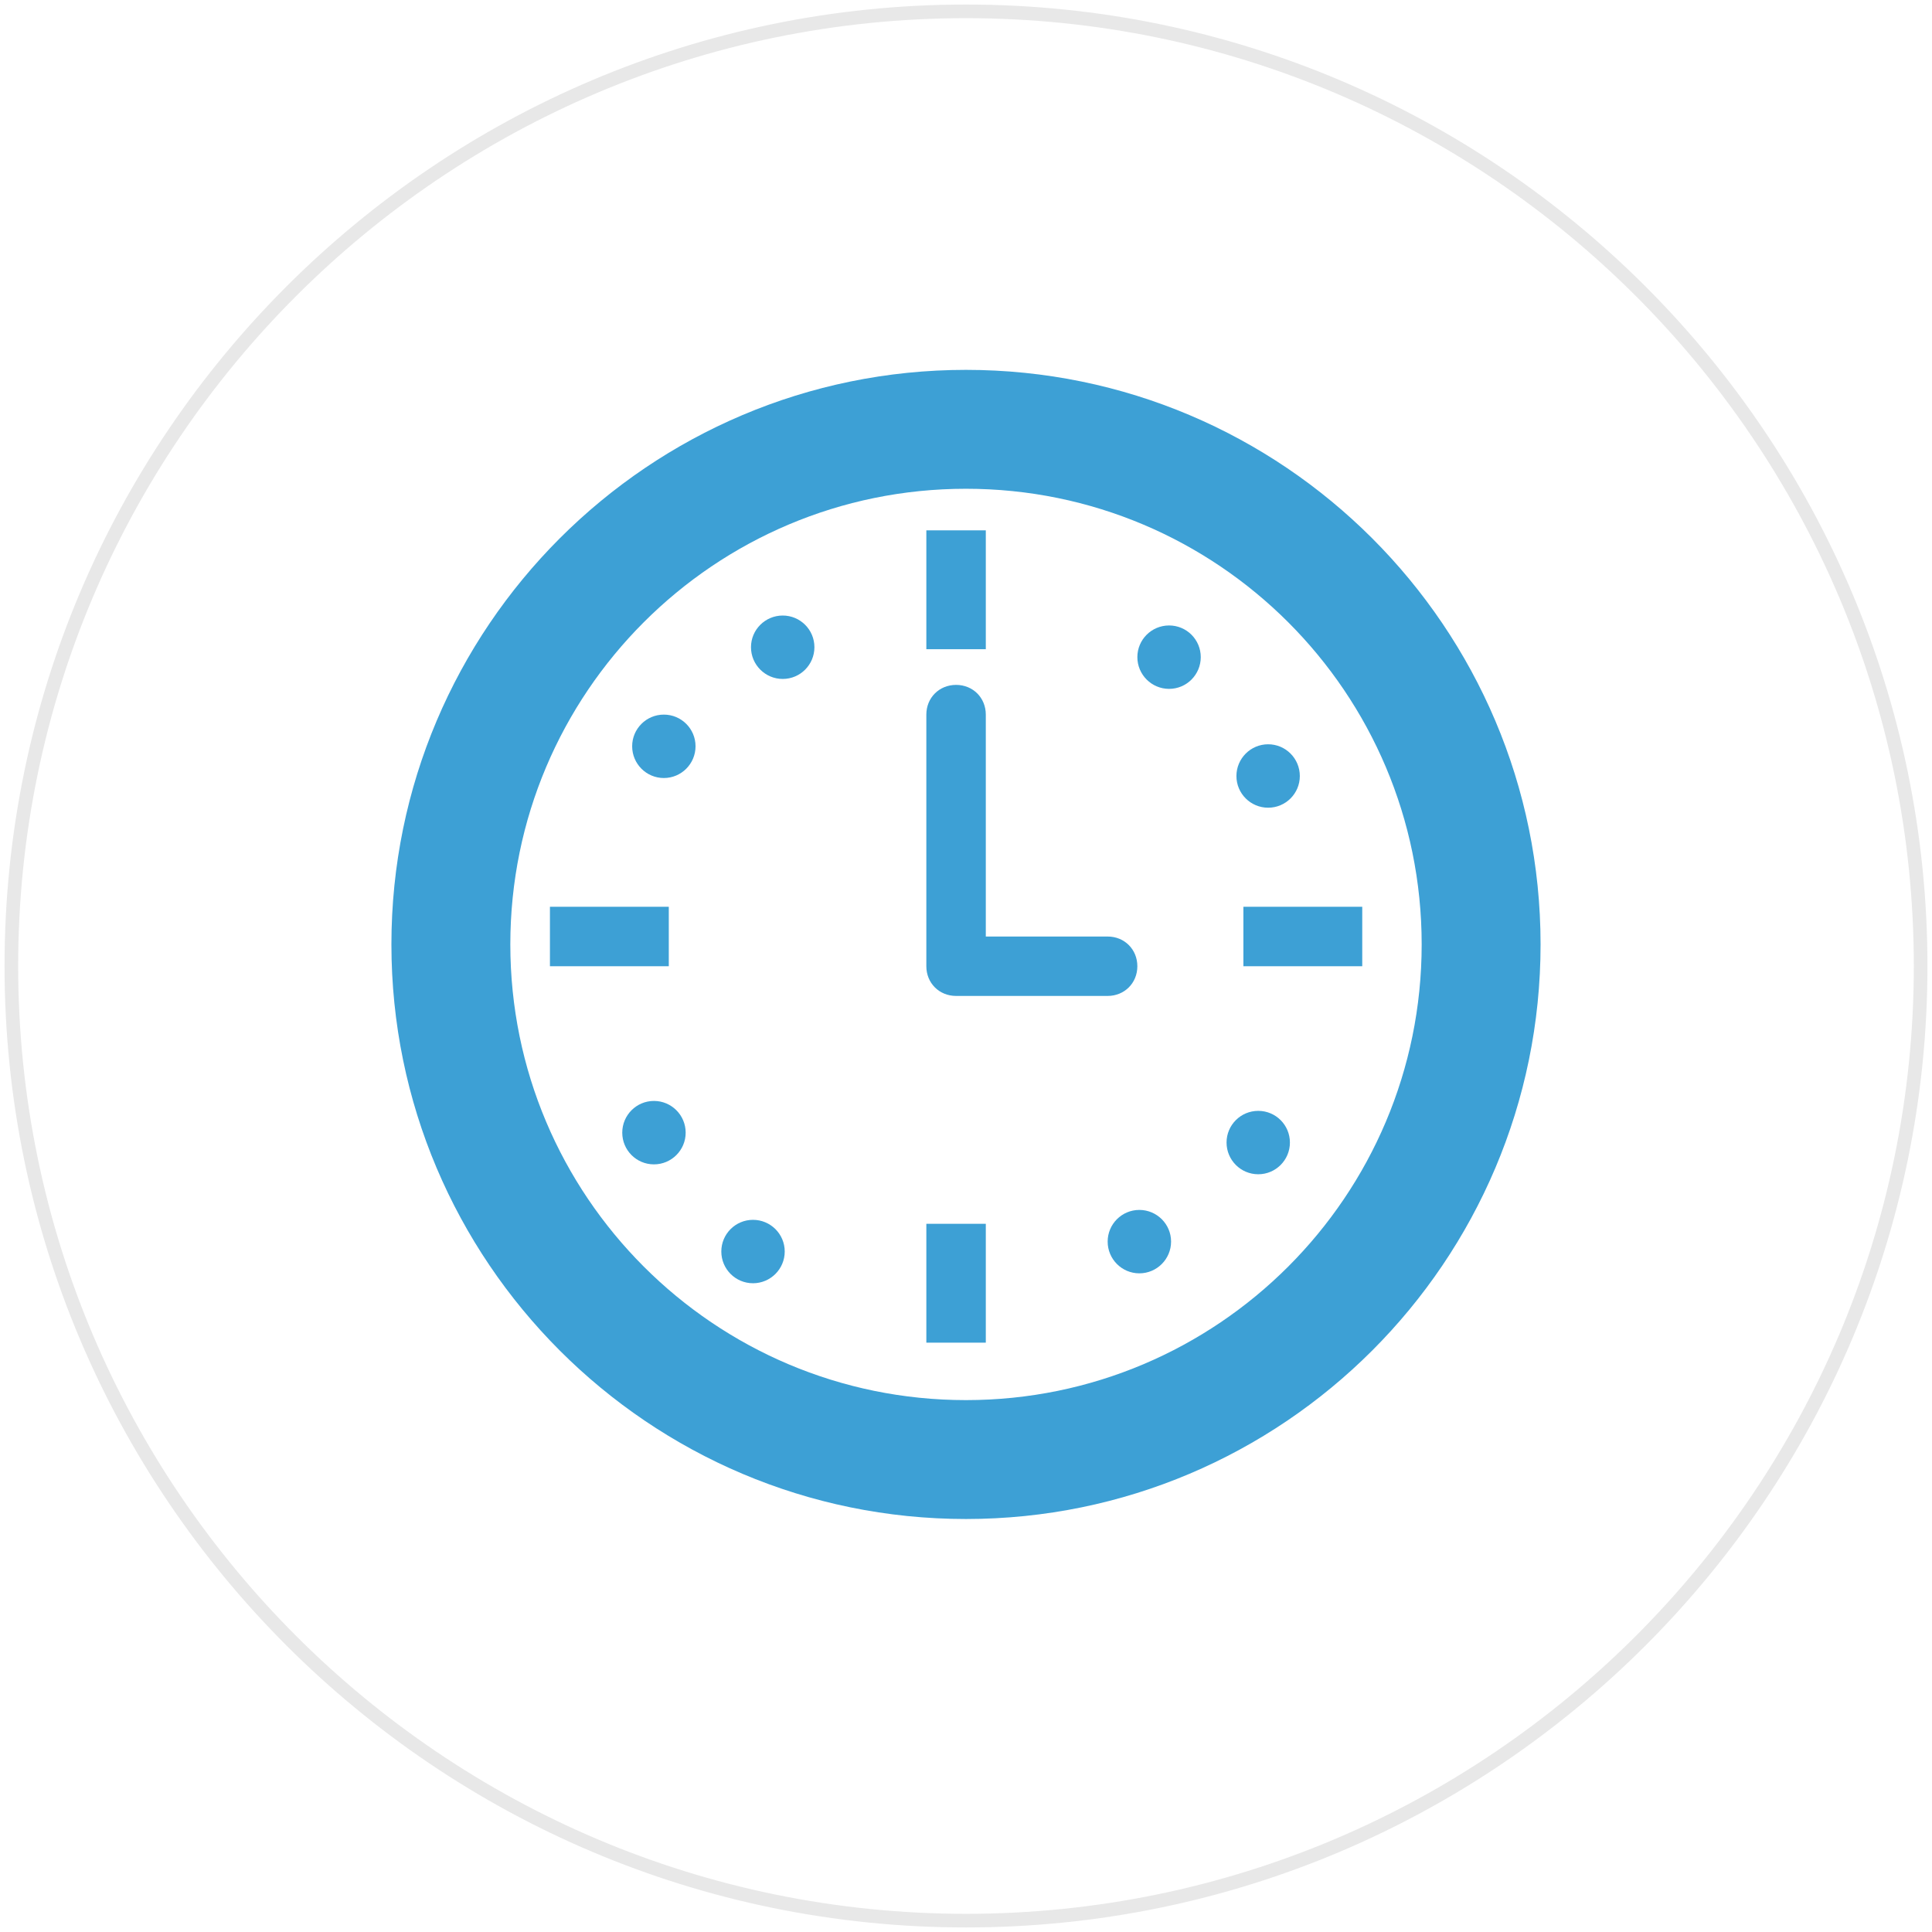 <?xml version="1.0" encoding="utf-8"?>
<!-- Generator: Adobe Illustrator 16.0.0, SVG Export Plug-In . SVG Version: 6.00 Build 0)  -->
<!DOCTYPE svg PUBLIC "-//W3C//DTD SVG 1.1//EN" "http://www.w3.org/Graphics/SVG/1.1/DTD/svg11.dtd">
<svg version="1.1" id="Capa_1" xmlns="http://www.w3.org/2000/svg" xmlns:xlink="http://www.w3.org/1999/xlink" x="0px" y="0px"
	 width="141.73px" height="141.73px" viewBox="0 0 141.73 141.73" enable-background="new 0 0 141.73 141.73" xml:space="preserve">
<path fill="#E8E8E8" d="M70.865,141.396c-38.891,0-70.532-31.642-70.532-70.531c0-38.891,31.642-70.532,70.532-70.532
	s70.531,31.642,70.531,70.532S109.756,141.396,70.865,141.396z M70.865,1.333c-38.34,0-69.532,31.192-69.532,69.532
	s31.192,69.531,69.532,69.531s69.531-31.191,69.531-69.531S109.205,1.333,70.865,1.333z"/>
<g>
	<path fill="#3DA0D5" d="M70.862,27.133c-23.252,0-42.148,18.896-42.148,42.147c0,23.258,18.896,42.153,42.148,42.153
		c23.258,0,42.153-18.896,42.153-42.153C113.015,46.028,94.12,27.133,70.862,27.133L70.862,27.133z M70.862,102.711
		c-18.458,0-33.425-14.971-33.425-33.431c0-18.458,14.967-33.425,33.425-33.425c18.46,0,33.431,14.968,33.431,33.425
		C104.293,87.74,89.322,102.711,70.862,102.711L70.862,102.711z M70.862,102.711"/>
	<rect x="67.956" y="38.906" fill="#3DA0D5" width="4.362" height="8.719"/>
	<rect x="91.214" y="66.52" fill="#3DA0D5" width="8.719" height="4.362"/>
	<rect x="40.343" y="66.52" fill="#3DA0D5" width="8.719" height="4.362"/>
	<rect x="67.956" y="89.777" fill="#3DA0D5" width="4.362" height="8.719"/>
	<path fill="#3DA0D5" d="M88.087,48.207c0,1.284-1.039,2.328-2.323,2.328c-1.285,0-2.328-1.044-2.328-2.328
		c0-1.285,1.043-2.324,2.328-2.324C87.048,45.883,88.087,46.922,88.087,48.207L88.087,48.207z M88.087,48.207"/>
	<path fill="#3DA0D5" d="M95.354,56.929c0,1.285-1.039,2.324-2.324,2.324c-1.284,0-2.327-1.039-2.327-2.324S91.746,54.6,93.03,54.6
		C94.315,54.6,95.354,55.644,95.354,56.929L95.354,56.929z M95.354,56.929"/>
	<path fill="#3DA0D5" d="M50.3,83.092c0,1.284-1.044,2.325-2.328,2.325c-1.285,0-2.324-1.041-2.324-2.325
		c0-1.285,1.04-2.328,2.324-2.328C49.256,80.763,50.3,81.806,50.3,83.092L50.3,83.092z M50.3,83.092"/>
	<path fill="#3DA0D5" d="M57.567,91.81c0,1.284-1.044,2.328-2.328,2.328c-1.285,0-2.324-1.044-2.324-2.328s1.039-2.324,2.324-2.324
		C56.523,89.486,57.567,90.526,57.567,91.81L57.567,91.81z M57.567,91.81"/>
	<path fill="#3DA0D5" d="M94.627,83.815c0,1.285-1.039,2.328-2.323,2.328c-1.285,0-2.325-1.043-2.325-2.328
		c0-1.284,1.04-2.323,2.325-2.323C93.588,81.492,94.627,82.531,94.627,83.815L94.627,83.815z M94.627,83.815"/>
	<path fill="#3DA0D5" d="M85.909,91.083c0,1.284-1.045,2.328-2.328,2.328c-1.284,0-2.324-1.044-2.324-2.328s1.04-2.324,2.324-2.324
		C84.864,88.759,85.909,89.799,85.909,91.083L85.909,91.083z M85.909,91.083"/>
	<path fill="#3DA0D5" d="M51.024,54.746c0,1.284-1.04,2.329-2.324,2.329c-1.285,0-2.325-1.044-2.325-2.329s1.041-2.323,2.325-2.323
		C49.984,52.423,51.024,53.462,51.024,54.746L51.024,54.746z M51.024,54.746"/>
	<path fill="#3DA0D5" d="M59.745,47.478c0,1.285-1.04,2.329-2.324,2.329c-1.285,0-2.329-1.044-2.329-2.329
		c0-1.284,1.044-2.323,2.329-2.323C58.706,45.156,59.745,46.194,59.745,47.478L59.745,47.478z M59.745,47.478"/>
	<path fill="#3DA0D5" d="M83.435,70.882c0-1.235-0.944-2.179-2.179-2.179h-8.938v-16.28c0-1.236-0.943-2.18-2.179-2.18
		c-1.24,0-2.183,0.944-2.183,2.18v18.459c0,1.234,0.943,2.179,2.183,2.179h11.117C82.491,73.06,83.435,72.116,83.435,70.882
		L83.435,70.882z M83.435,70.882"/>
</g>
</svg>
